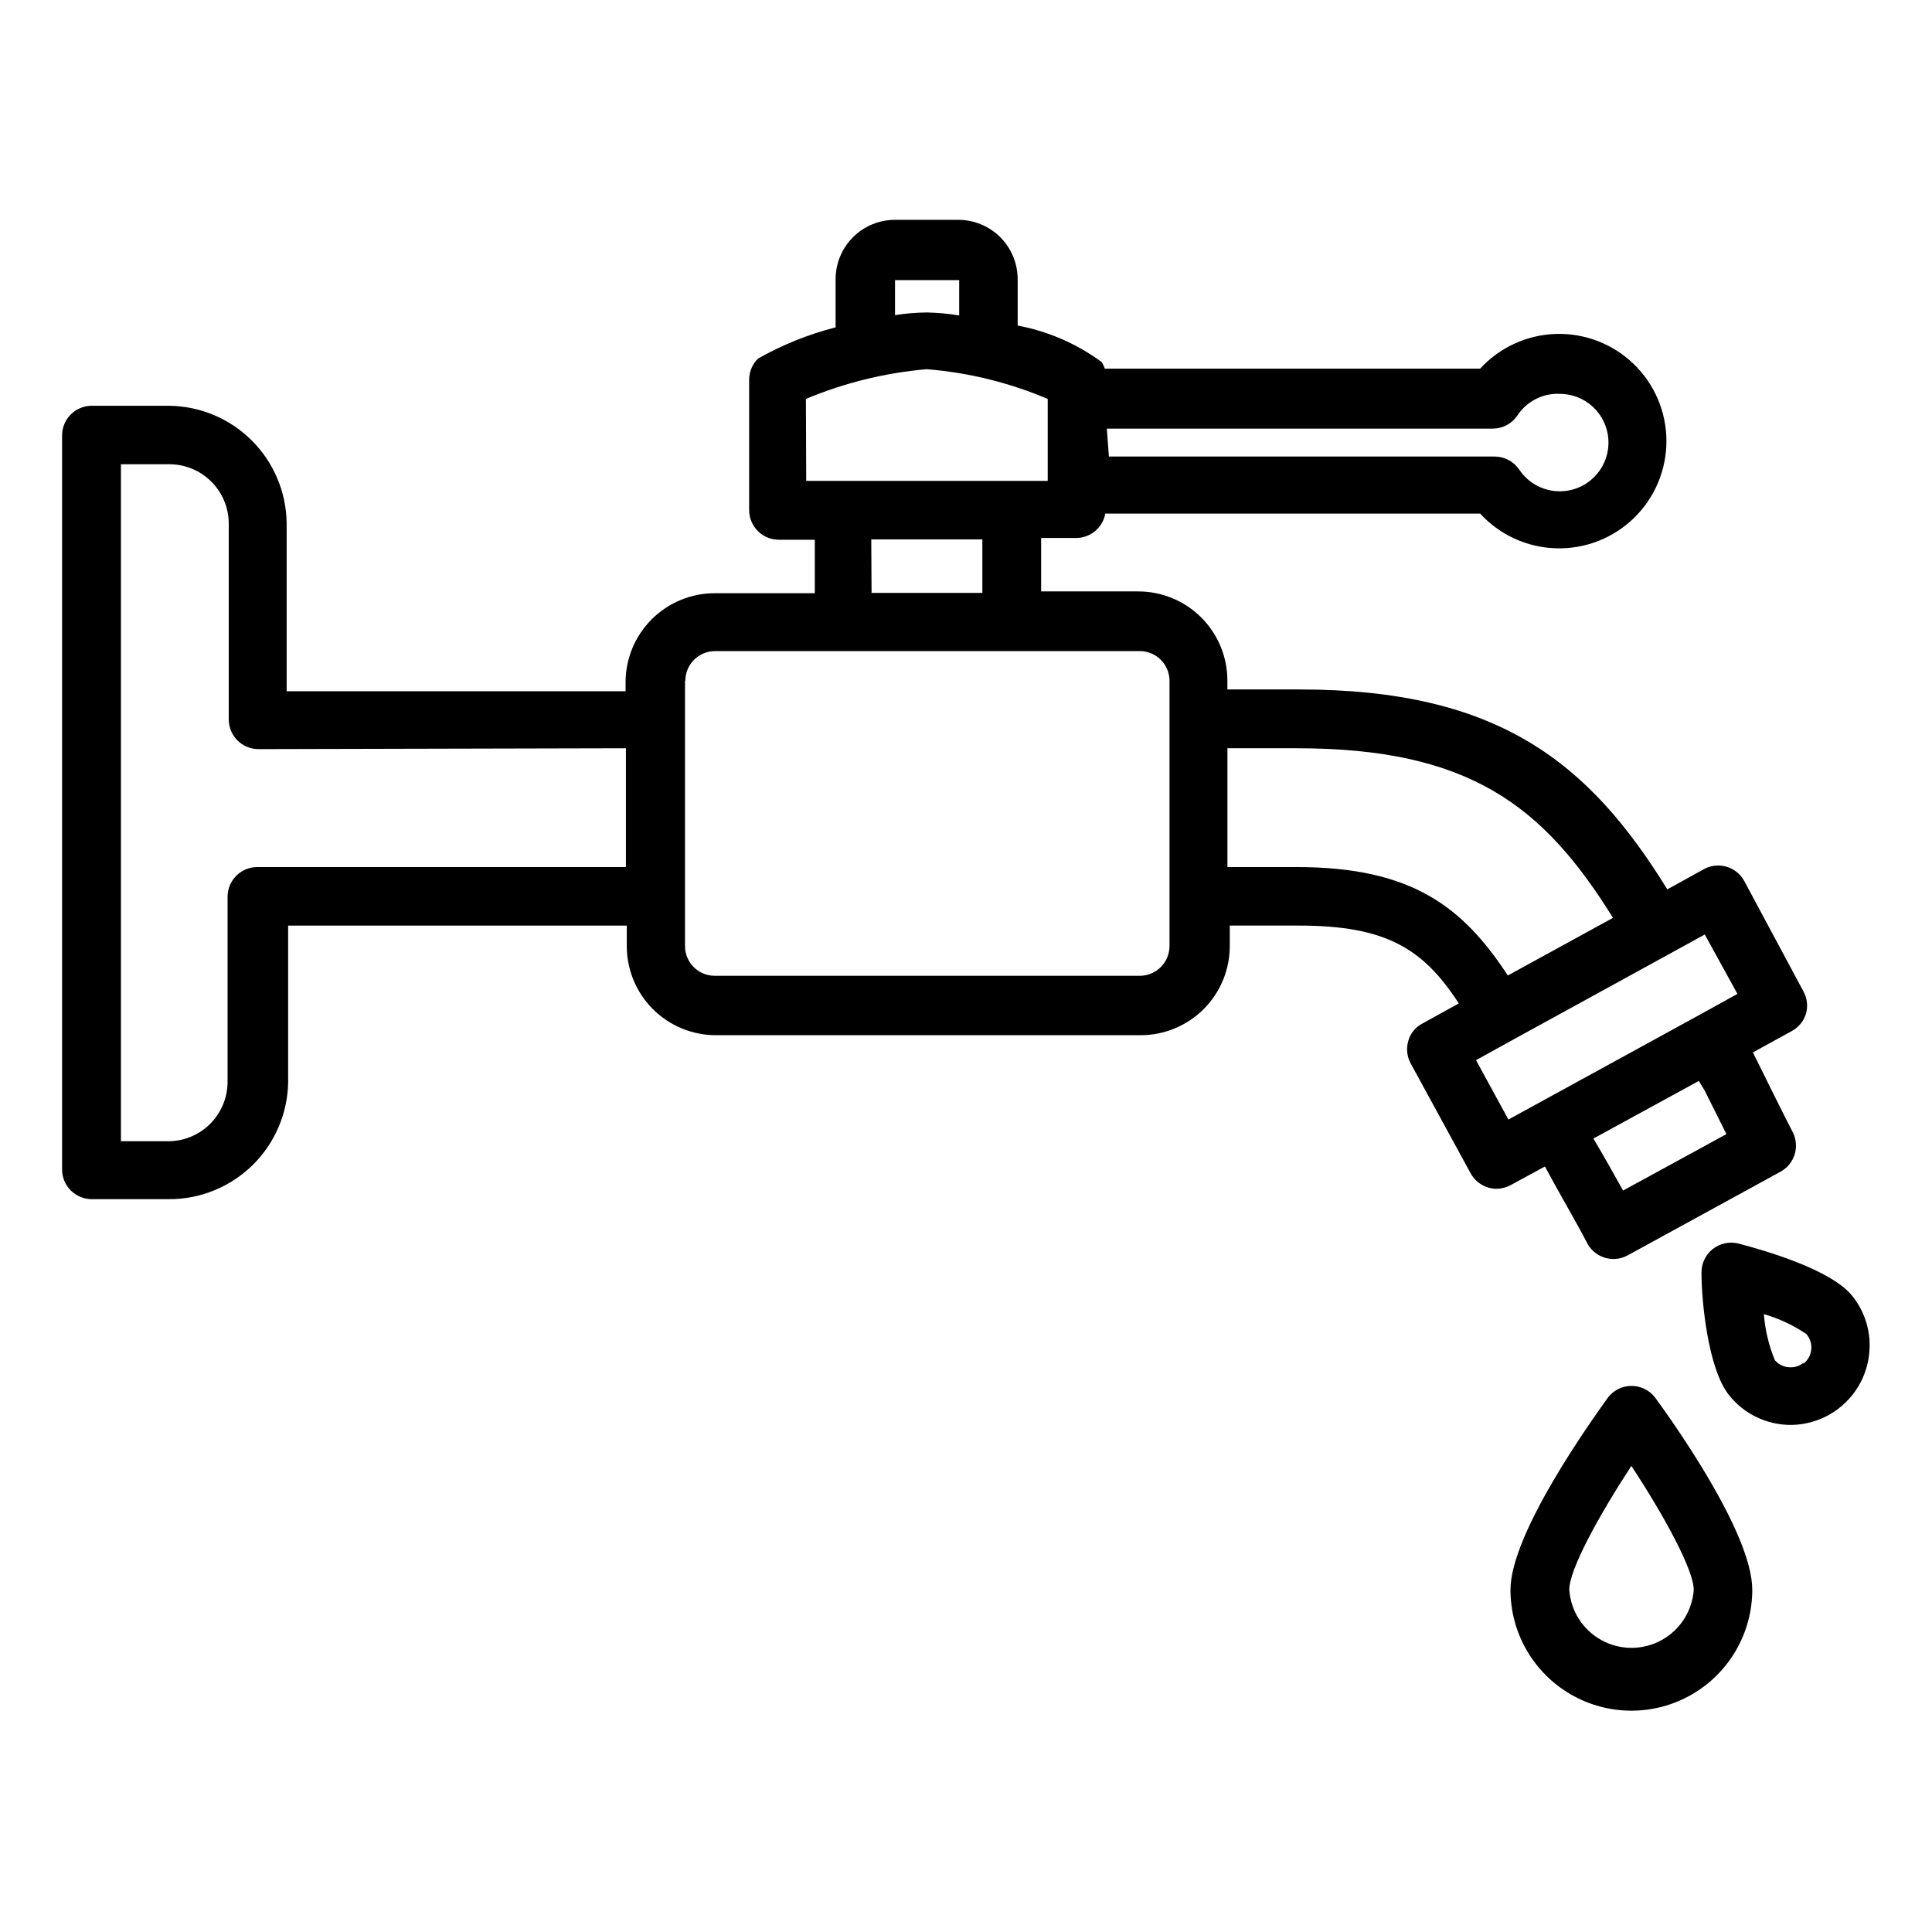 <?xml version="1.0" encoding="UTF-8"?>
<!-- The Best Svg Icon site in the world: iconSvg.co, Visit us! https://iconsvg.co -->
<svg fill="#000000" width="800px" height="800px" version="1.1" viewBox="144 144 512 512" xmlns="http://www.w3.org/2000/svg">
 <g>
  <path d="m188.87 251.53h-20.547c-4.348 0-7.871 3.523-7.871 7.871v194.52c0 2.086 0.828 4.09 2.305 5.566 1.477 1.477 3.481 2.305 5.566 2.305h20.547c8.27 0 16.207-3.25 22.102-9.055 5.891-5.805 9.262-13.691 9.387-21.961v-41.484h89.742v5.434-0.004c0 6.266 2.488 12.273 6.914 16.699 4.43 4.43 10.438 6.918 16.699 6.918h112.57c6.266 0 12.27-2.488 16.699-6.918 4.43-4.426 6.918-10.434 6.918-16.699v-5.434h18.344c23.223 0 32.984 6.219 42.352 20.625l-9.684 5.352v0.004c-1.812 0.945-3.152 2.598-3.699 4.566-0.594 2-0.367 4.152 0.629 5.984l15.98 29.281c1.395 2.422 3.973 3.922 6.769 3.938 1.293-0.008 2.562-0.332 3.699-0.945l9.133-4.961c3.777 7.086 7.871 13.934 11.414 20.703v0.004c2.148 3.562 6.699 4.84 10.391 2.91l40.699-22.277c3.637-2.039 5.051-6.562 3.227-10.312-3.227-6.297-6.219-12.359-9.055-18.105l-1.574-3.148 10.312-5.668c1.824-0.988 3.18-2.66 3.781-4.644 0.543-1.984 0.289-4.106-0.711-5.902l-15.742-29.363c-2.102-3.668-6.723-5.023-10.473-3.07l-9.84 5.434c-20.781-33.691-44.793-52.98-97.457-52.98h-19.125v-2.363c0-6.262-2.488-12.27-6.918-16.699-4.43-4.43-10.438-6.918-16.699-6.918h-25.742v-14.168h9.527c3.699-0.125 6.812-2.812 7.477-6.453h99.344c5.191 5.656 12.449 8.977 20.125 9.195 7.676 0.223 15.117-2.672 20.625-8.023 5.508-5.352 8.613-12.703 8.613-20.383 0-7.676-3.106-15.031-8.613-20.379-5.508-5.352-12.949-8.246-20.625-8.027-7.676 0.223-14.934 3.539-20.125 9.199h-99.5c-0.184-0.609-0.445-1.191-0.789-1.73-6.598-4.867-14.215-8.18-22.277-9.684v-12.281c0-4.176-1.66-8.18-4.609-11.133-2.953-2.953-6.957-4.609-11.133-4.609h-16.77c-4.176 0-8.18 1.656-11.133 4.609s-4.609 6.957-4.609 11.133v12.754c-7.184 1.844-14.09 4.621-20.547 8.266-1.504 1.473-2.352 3.484-2.363 5.59v34.559c0 2.086 0.832 4.09 2.309 5.566 1.477 1.477 3.477 2.305 5.566 2.305h9.523v14.168h-26.527c-6.266 0-12.27 2.488-16.699 6.918-4.43 4.43-6.918 10.438-6.918 16.699v2.363h-89.82v-44.559c-0.102-8.215-3.41-16.062-9.219-21.871-5.809-5.812-13.66-9.121-21.875-9.223zm406.91 181.53 5.746 11.492-27.395 14.957c-2.519-4.488-5.039-9.055-7.871-13.777l27.945-15.273zm0-41.406 8.66 15.742-9.684 5.352-51.012 27.945-8.582-15.742 9.84-5.434 41.328-22.672zm-108.16-49.359c45.656 0 65.336 15.113 83.836 44.949l-27.867 15.273c-11.965-18.266-25.504-28.734-55.969-28.734h-18.34v-31.488zm-50.301-84.703h102.34c2.59-0.023 5.004-1.316 6.453-3.465 2.488-3.797 6.805-5.984 11.336-5.746 4.523 0.035 8.695 2.43 11.004 6.316s2.414 8.699 0.281 12.684c-2.133 3.988-6.195 6.566-10.707 6.805-4.516 0.234-8.824-1.91-11.359-5.652-1.434-2.176-3.852-3.504-6.457-3.543h-102.34zm-56.129-39.359h17.004v9.367c-2.812-0.469-5.652-0.73-8.5-0.789-2.848 0.016-5.691 0.254-8.504 0.711zm-23.617 31.488c10.207-4.273 21.016-6.93 32.043-7.875 11.031 0.887 21.848 3.547 32.039 7.875v21.727h-64zm17.32 37.234h29.441v14.168h-29.363zm-49.277 37.469c0-4.348 3.523-7.871 7.871-7.871h112.57c2.086 0 4.09 0.828 5.566 2.305 1.477 1.477 2.305 3.481 2.305 5.566v70.297c0 2.09-0.828 4.09-2.305 5.566-1.477 1.477-3.481 2.309-5.566 2.309h-112.65c-4.348 0-7.875-3.527-7.875-7.875v-70.297zm-15.742 17.871v31.488h-97.695c-4.348 0-7.871 3.523-7.871 7.871v49.043c0 4.176-1.66 8.18-4.613 11.133s-6.957 4.613-11.133 4.613h-12.516v-179.41h12.832c4.176 0 8.18 1.66 11.133 4.613s4.609 6.957 4.609 11.133v51.875c0 2.09 0.832 4.09 2.309 5.566 1.477 1.477 3.477 2.305 5.566 2.305z"/>
  <path d="m544.29 565.31c0 11.445 6.106 22.023 16.02 27.746s22.125 5.723 32.039 0c9.914-5.723 16.02-16.301 16.02-27.746 0-15.191-21.492-45.105-25.742-50.934-1.488-1.953-3.805-3.098-6.258-3.098s-4.769 1.145-6.258 3.098c-4.328 6.062-25.82 35.977-25.82 50.934zm48.57 0c-0.391 5.621-3.613 10.656-8.559 13.359-4.941 2.707-10.926 2.707-15.867 0-4.945-2.703-8.168-7.738-8.559-13.359 0-5.434 7.871-19.68 16.453-32.828 8.816 13.383 16.531 27.633 16.531 32.828z"/>
  <path d="m639.31 503.12c0.723-5.641-0.902-11.328-4.488-15.742-5.59-6.926-22.984-11.965-30.23-13.855h0.004c-2.379-0.562-4.883 0.012-6.781 1.551-1.895 1.543-2.969 3.879-2.902 6.32 0 7.398 1.73 25.426 7.32 32.355 3.953 4.965 9.949 7.863 16.297 7.871 5.121-0.02 10.062-1.91 13.891-5.32 3.824-3.406 6.277-8.094 6.891-13.18zm-17.398 2.047c-0.953 0.785-2.152 1.203-3.383 1.18-1.605 0.027-3.137-0.664-4.172-1.887-1.605-3.891-2.59-8.008-2.914-12.203 4.008 1.152 7.809 2.934 11.258 5.273 0.98 1.133 1.457 2.617 1.305 4.109-0.148 1.488-0.906 2.852-2.094 3.766z"/>
 </g>
</svg>